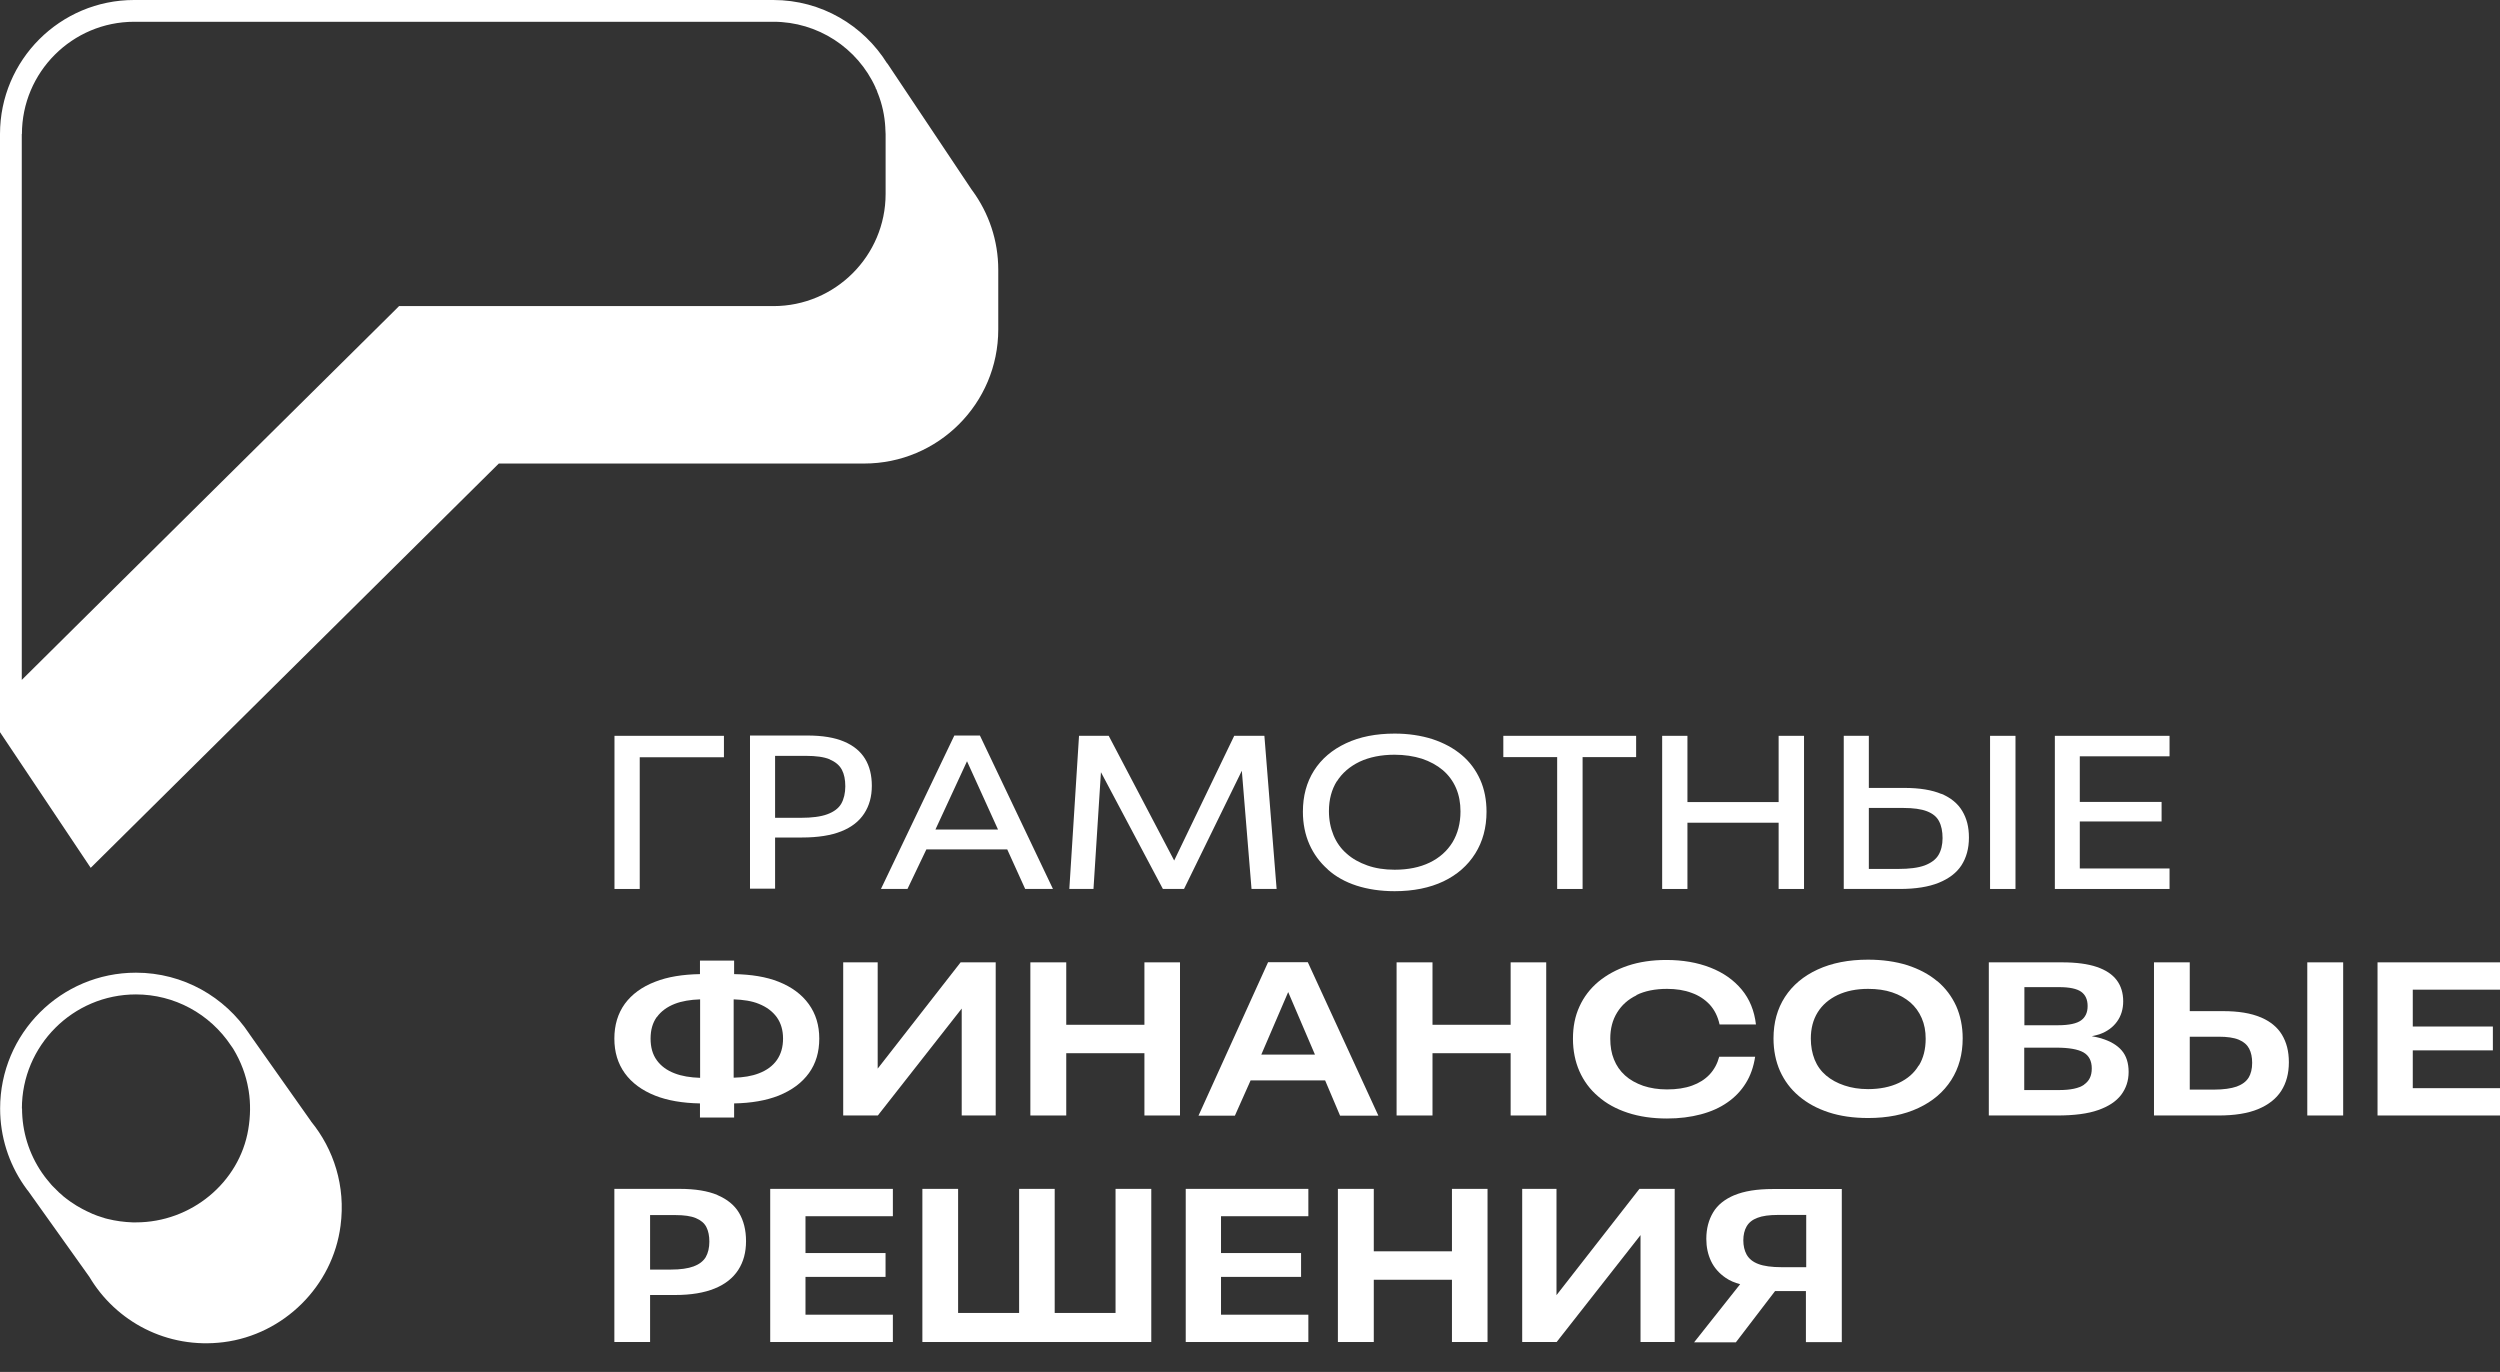 <?xml version="1.0" encoding="UTF-8"?> <svg xmlns="http://www.w3.org/2000/svg" width="82" height="45" viewBox="0 0 82 45" fill="none"><rect x="0" y="0" width="82" height="45" fill="#333333" stroke="none"/><path d="M20.983 24.838H23.745V24.135H20.155V29.158H20.983V24.838Z" fill="white"></path><path d="M25.418 27.47H26.309C26.83 27.47 27.257 27.402 27.596 27.267C27.935 27.131 28.18 26.938 28.346 26.683C28.513 26.428 28.596 26.125 28.596 25.776C28.596 25.427 28.523 25.13 28.372 24.885C28.221 24.64 27.992 24.453 27.684 24.323C27.377 24.192 26.976 24.125 26.481 24.125H24.6V29.148H25.423V27.459L25.418 27.47ZM27.216 24.911C27.403 24.99 27.533 25.099 27.612 25.245C27.69 25.391 27.726 25.573 27.726 25.792C27.726 26.011 27.679 26.214 27.591 26.365C27.502 26.516 27.346 26.631 27.132 26.709C26.919 26.787 26.632 26.824 26.273 26.824H25.423V24.792H26.434C26.767 24.792 27.028 24.828 27.216 24.906V24.911Z" fill="white"></path><path d="M30.385 27.86H33.037L33.626 29.158H34.537L32.141 24.125H31.302L28.895 29.158H29.765L30.385 27.86ZM31.718 24.969L32.735 27.209H30.682L31.718 24.969Z" fill="white"></path><path d="M41.05 29.158H41.873L41.472 24.135H40.482L38.513 28.225L36.366 24.135H35.392L35.074 29.158H35.866L36.111 25.328L38.143 29.158H38.836L40.732 25.281L41.05 29.158Z" fill="white"></path><path d="M43.548 28.517C43.808 28.752 44.126 28.929 44.496 29.049C44.866 29.168 45.283 29.231 45.746 29.231C46.361 29.231 46.898 29.121 47.346 28.908C47.794 28.694 48.143 28.387 48.388 27.996C48.633 27.605 48.758 27.147 48.758 26.626C48.758 26.24 48.69 25.886 48.55 25.573C48.409 25.26 48.211 24.989 47.945 24.765C47.679 24.541 47.362 24.369 46.986 24.244C46.611 24.125 46.2 24.062 45.746 24.062C45.132 24.062 44.6 24.166 44.147 24.38C43.694 24.593 43.344 24.89 43.099 25.276C42.855 25.662 42.735 26.11 42.735 26.626C42.735 27.016 42.808 27.376 42.948 27.694C43.089 28.012 43.292 28.288 43.553 28.517H43.548ZM43.845 25.636C44.022 25.354 44.272 25.141 44.595 24.984C44.918 24.833 45.303 24.755 45.741 24.755C46.069 24.755 46.372 24.802 46.637 24.885C46.903 24.974 47.132 25.099 47.325 25.261C47.513 25.422 47.659 25.62 47.758 25.849C47.857 26.078 47.904 26.334 47.904 26.615C47.904 27.001 47.815 27.339 47.643 27.626C47.466 27.913 47.216 28.137 46.893 28.293C46.57 28.449 46.184 28.527 45.746 28.527C45.413 28.527 45.111 28.48 44.85 28.387C44.584 28.293 44.36 28.168 44.173 28.001C43.985 27.84 43.839 27.636 43.74 27.397C43.641 27.157 43.589 26.896 43.589 26.605C43.589 26.224 43.678 25.896 43.85 25.62L43.845 25.636Z" fill="white"></path><path d="M51.075 29.158H51.909V24.833H53.665V24.135H49.309V24.833H51.075V29.158Z" fill="white"></path><path d="M55.348 26.985H58.339V29.158H59.172V24.135H58.339V26.308H55.348V24.135H54.519V29.158H55.348V26.985Z" fill="white"></path><path d="M63.679 26.042C63.372 25.912 62.965 25.844 62.47 25.844H61.298V24.135H60.475V29.158H62.314C62.83 29.158 63.257 29.09 63.591 28.955C63.924 28.819 64.174 28.632 64.336 28.382C64.497 28.131 64.581 27.829 64.581 27.475C64.581 27.121 64.508 26.845 64.362 26.6C64.216 26.355 63.987 26.167 63.679 26.037V26.042ZM63.58 28.048C63.492 28.194 63.335 28.309 63.127 28.387C62.913 28.465 62.627 28.501 62.262 28.501H61.298V26.501H62.434C62.757 26.501 63.017 26.537 63.205 26.61C63.393 26.683 63.528 26.792 63.601 26.938C63.679 27.084 63.716 27.272 63.716 27.491C63.716 27.709 63.669 27.902 63.58 28.048Z" fill="white"></path><path d="M66.108 24.135H65.274V29.158H66.108V24.135Z" fill="white"></path><path d="M71.161 28.486H68.217V26.944H70.9V26.303H68.217V24.807H71.161V24.135H67.399V29.158H71.161V28.486Z" fill="white"></path><path d="M21.49 35.937C21.896 36.098 22.391 36.182 22.959 36.192V36.656H24.079V36.192C24.642 36.182 25.127 36.098 25.538 35.937C25.976 35.76 26.304 35.515 26.534 35.197C26.763 34.879 26.872 34.504 26.872 34.066C26.872 33.629 26.758 33.253 26.528 32.935C26.299 32.618 25.971 32.373 25.538 32.201C25.132 32.039 24.642 31.961 24.079 31.951V31.508H22.959V31.951C22.391 31.961 21.901 32.039 21.49 32.201C21.057 32.367 20.724 32.612 20.494 32.925C20.265 33.243 20.151 33.623 20.151 34.066C20.151 34.509 20.265 34.884 20.494 35.202C20.724 35.52 21.057 35.765 21.49 35.937ZM25.481 33.368C25.616 33.561 25.684 33.79 25.684 34.066C25.684 34.342 25.616 34.577 25.481 34.77C25.346 34.962 25.148 35.108 24.887 35.207C24.658 35.296 24.376 35.343 24.064 35.348V32.779C24.376 32.79 24.658 32.831 24.887 32.925C25.148 33.029 25.34 33.175 25.481 33.368ZM21.547 33.358C21.683 33.17 21.881 33.024 22.136 32.925C22.365 32.837 22.641 32.79 22.964 32.779V35.353C22.641 35.343 22.36 35.296 22.131 35.207C21.87 35.108 21.677 34.962 21.542 34.775C21.406 34.587 21.339 34.353 21.339 34.066C21.339 33.78 21.406 33.55 21.542 33.358H21.547Z" fill="white"></path><path d="M27.657 31.565V36.588H28.793L31.544 33.081V36.588H32.659V31.565H31.508L28.788 35.051V31.565H27.657Z" fill="white"></path><path d="M37.537 33.613H34.973V31.565H33.796V36.588H34.973V34.545H37.537V36.588H38.704V31.565H37.537V33.613Z" fill="white"></path><path d="M41.593 31.56L39.311 36.593H40.505L41.02 35.437H43.464L43.954 36.593H45.21L42.896 31.56H41.588H41.593ZM42.25 32.534L43.131 34.592H41.37L42.255 32.534H42.25Z" fill="white"></path><path d="M50.716 36.588V31.565H49.549V33.613H46.986V31.565H45.808V36.588H46.986V34.545H49.549V36.588H50.716Z" fill="white"></path><path d="M53.672 32.639C53.948 32.503 54.286 32.435 54.677 32.435C54.979 32.435 55.25 32.477 55.485 32.566C55.719 32.649 55.917 32.779 56.079 32.951C56.235 33.123 56.344 33.337 56.402 33.602H57.595C57.543 33.154 57.387 32.769 57.126 32.456C56.865 32.144 56.527 31.904 56.1 31.737C55.672 31.57 55.193 31.487 54.656 31.487C54.193 31.487 53.77 31.549 53.395 31.674C53.02 31.8 52.697 31.977 52.426 32.201C52.155 32.43 51.947 32.701 51.806 33.014C51.66 33.331 51.593 33.681 51.593 34.071C51.593 34.462 51.666 34.822 51.806 35.139C51.947 35.457 52.15 35.733 52.421 35.963C52.687 36.197 53.01 36.374 53.39 36.499C53.77 36.624 54.198 36.687 54.677 36.687C55.084 36.687 55.453 36.64 55.787 36.551C56.12 36.463 56.412 36.333 56.657 36.161C56.907 35.989 57.11 35.775 57.261 35.53C57.418 35.28 57.517 34.994 57.569 34.66H56.391C56.329 34.889 56.225 35.082 56.074 35.244C55.922 35.405 55.73 35.525 55.5 35.608C55.266 35.692 54.995 35.733 54.677 35.733C54.391 35.733 54.13 35.692 53.896 35.614C53.661 35.53 53.463 35.421 53.302 35.275C53.14 35.129 53.02 34.957 52.937 34.749C52.853 34.545 52.817 34.316 52.817 34.066C52.817 33.743 52.89 33.456 53.041 33.212C53.192 32.967 53.401 32.779 53.682 32.644L53.672 32.639Z" fill="white"></path><path d="M63.543 32.185C63.272 31.956 62.944 31.784 62.563 31.659C62.178 31.539 61.75 31.477 61.271 31.477C60.635 31.477 60.083 31.586 59.619 31.8C59.156 32.013 58.796 32.315 58.546 32.701C58.296 33.087 58.171 33.54 58.171 34.061C58.171 34.452 58.244 34.811 58.384 35.129C58.53 35.452 58.733 35.723 59.004 35.952C59.275 36.182 59.598 36.359 59.979 36.484C60.359 36.609 60.792 36.671 61.276 36.671C61.907 36.671 62.459 36.562 62.923 36.343C63.392 36.124 63.746 35.822 64.001 35.426C64.251 35.035 64.376 34.577 64.376 34.056C64.376 33.67 64.303 33.316 64.163 32.998C64.017 32.68 63.814 32.409 63.543 32.18V32.185ZM62.933 34.947C62.787 35.197 62.568 35.384 62.282 35.52C61.995 35.655 61.657 35.723 61.271 35.723C60.984 35.723 60.724 35.681 60.495 35.603C60.26 35.525 60.062 35.416 59.895 35.275C59.729 35.134 59.604 34.962 59.52 34.754C59.437 34.545 59.395 34.316 59.395 34.066C59.395 33.738 59.468 33.451 59.619 33.206C59.77 32.962 59.989 32.774 60.271 32.638C60.557 32.503 60.891 32.435 61.271 32.435C61.568 32.435 61.834 32.472 62.063 32.55C62.297 32.628 62.49 32.737 62.657 32.878C62.819 33.019 62.944 33.191 63.032 33.394C63.121 33.597 63.162 33.821 63.162 34.071C63.162 34.41 63.089 34.707 62.938 34.952L62.933 34.947Z" fill="white"></path><path d="M68.933 34.061C68.834 34.03 68.724 34.009 68.61 33.988C68.693 33.967 68.787 33.952 68.86 33.925C69.11 33.837 69.303 33.696 69.438 33.509C69.574 33.321 69.641 33.097 69.641 32.842C69.641 32.571 69.569 32.336 69.428 32.149C69.287 31.961 69.068 31.815 68.776 31.716C68.485 31.617 68.104 31.565 67.641 31.565H65.233V36.588H67.474C68.031 36.588 68.48 36.531 68.818 36.411C69.162 36.291 69.412 36.124 69.574 35.911C69.735 35.697 69.819 35.447 69.819 35.16C69.819 34.874 69.746 34.634 69.594 34.457C69.443 34.28 69.219 34.15 68.928 34.061H68.933ZM68.261 32.529C68.401 32.628 68.474 32.784 68.474 32.998C68.474 33.212 68.401 33.363 68.261 33.467C68.12 33.571 67.865 33.628 67.505 33.628H66.4V32.378H67.542C67.88 32.378 68.12 32.43 68.261 32.529ZM68.36 35.577C68.188 35.697 67.912 35.754 67.531 35.754H66.395V34.363H67.443C67.859 34.363 68.156 34.415 68.339 34.519C68.521 34.624 68.61 34.801 68.61 35.046C68.61 35.291 68.526 35.457 68.354 35.577H68.36Z" fill="white"></path><path d="M76.856 31.565H75.679V36.588H76.856V31.565Z" fill="white"></path><path d="M74.148 33.368C73.83 33.232 73.418 33.165 72.913 33.165H71.824V31.565H70.651V36.588H72.767C73.293 36.588 73.726 36.52 74.064 36.38C74.403 36.239 74.658 36.041 74.825 35.78C74.992 35.52 75.075 35.207 75.075 34.842C75.075 34.478 74.997 34.186 74.846 33.936C74.695 33.686 74.46 33.498 74.142 33.363L74.148 33.368ZM73.752 35.348C73.674 35.478 73.543 35.572 73.361 35.64C73.178 35.702 72.934 35.739 72.621 35.739H71.824V34.004H72.772C73.053 34.004 73.272 34.035 73.434 34.103C73.595 34.17 73.705 34.269 73.772 34.394C73.84 34.525 73.871 34.681 73.871 34.863C73.871 35.061 73.83 35.223 73.752 35.353V35.348Z" fill="white"></path><path d="M82 32.461V31.565H77.983V36.588H82V35.692H79.139V34.452H81.766V33.67H79.139V32.461H82Z" fill="white"></path><path d="M23.538 39.199C23.22 39.063 22.803 38.995 22.292 38.995H20.151V44.018H21.323V42.476H22.146C22.667 42.476 23.1 42.403 23.444 42.262C23.788 42.122 24.043 41.918 24.215 41.653C24.387 41.387 24.47 41.074 24.47 40.71C24.47 40.345 24.392 40.037 24.241 39.782C24.09 39.527 23.85 39.334 23.532 39.199H23.538ZM23.147 41.236C23.063 41.371 22.933 41.47 22.751 41.538C22.568 41.606 22.318 41.642 22.006 41.642H21.323V39.855H22.162C22.438 39.855 22.662 39.886 22.824 39.954C22.985 40.022 23.1 40.116 23.168 40.246C23.235 40.376 23.267 40.538 23.267 40.725C23.267 40.928 23.225 41.1 23.147 41.236Z" fill="white"></path><path d="M25.263 44.018H29.286V43.122H26.42V41.882H29.046V41.1H26.42V39.892H29.286V38.995H25.263V44.018Z" fill="white"></path><path d="M36.59 43.065H34.594V38.995H33.427V43.065H31.426V38.995H30.254V44.018H37.762V38.995H36.59V43.065Z" fill="white"></path><path d="M38.892 44.018H42.914V43.122H40.049V41.882H42.675V41.1H40.049V39.892H42.914V38.995H38.892V44.018Z" fill="white"></path><path d="M47.624 41.043H45.06V38.995H43.883V44.018H45.06V41.976H47.624V44.018H48.791V38.995H47.624V41.043Z" fill="white"></path><path d="M51.053 42.481V38.995H49.928V44.018H51.058L53.809 40.512V44.018H54.93V38.995H53.773L51.053 42.481Z" fill="white"></path><path d="M56.894 39.198C56.571 39.334 56.337 39.521 56.191 39.766C56.045 40.011 55.967 40.298 55.967 40.636C55.967 40.902 56.019 41.147 56.123 41.366C56.227 41.585 56.389 41.767 56.602 41.913C56.738 42.007 56.899 42.075 57.077 42.121L55.566 44.029H56.936L58.223 42.346C58.264 42.346 58.301 42.346 58.343 42.346H59.234V44.023H60.411V39H58.15C57.629 39 57.207 39.068 56.884 39.204L56.894 39.198ZM59.244 39.855V41.564H58.442C58.113 41.564 57.853 41.528 57.676 41.46C57.493 41.392 57.368 41.288 57.29 41.152C57.217 41.017 57.181 40.861 57.181 40.683C57.181 40.506 57.217 40.35 57.29 40.225C57.363 40.1 57.478 40.006 57.645 39.944C57.806 39.881 58.03 39.85 58.317 39.85H59.249L59.244 39.855Z" fill="white"></path><path d="M31.898 6.258L31.867 6.216L29.101 2.074C29.101 2.074 29.101 2.079 29.101 2.084C28.324 0.834 26.943 -4.57764e-05 25.364 -4.57764e-05H4.398C1.97 -4.57764e-05 2.28882e-05 1.97 2.28882e-05 4.398V24.015L2.975 28.465L16.361 15.204H28.345C30.773 15.204 32.743 13.235 32.743 10.806V8.847C32.743 7.883 32.43 6.987 31.898 6.258ZM29.747 4.043C29.747 4.043 29.747 4.002 29.741 3.986C29.741 4.007 29.741 4.028 29.747 4.043ZM0.719 4.398C0.719 2.366 2.371 0.714 4.403 0.714H25.37C26.813 0.714 28.126 1.563 28.72 2.876V2.892C28.72 2.892 28.741 2.923 28.746 2.933C28.757 2.959 28.772 2.996 28.783 3.032V3.048L28.793 3.058C28.934 3.413 29.017 3.793 29.038 4.179V4.189V4.2C29.043 4.267 29.048 4.335 29.048 4.398V6.362C29.048 8.389 27.397 10.04 25.37 10.04H13.089L12.88 10.249L2.47 20.56L0.714 22.301V4.398H0.719Z" fill="white"></path><path d="M10.206 36.786L10.196 36.77L8.195 33.936L8.174 33.904C7.377 32.701 6.012 31.904 4.459 31.904C2 31.904 0.004 33.894 0.004 36.359C0.004 37.291 0.291 38.156 0.78 38.87C0.817 38.922 0.859 38.979 0.895 39.032C0.895 39.037 0.905 39.042 0.911 39.047L2.932 41.882C3.797 43.341 5.475 44.258 7.335 44.023C9.31 43.773 10.915 42.184 11.17 40.204C11.342 38.901 10.946 37.693 10.201 36.781L10.206 36.786ZM0.718 36.359C0.718 34.295 2.396 32.617 4.459 32.617C5.715 32.617 6.882 33.248 7.58 34.3L7.591 34.316L7.617 34.352L7.658 34.415C7.903 34.822 8.07 35.264 8.148 35.728L8.158 35.785C8.221 36.181 8.216 36.619 8.143 37.046C7.851 38.787 6.272 40.094 4.459 40.094C4.423 40.094 4.386 40.094 4.35 40.094C4.073 40.084 3.797 40.048 3.526 39.98C3.474 39.969 3.422 39.954 3.37 39.933H3.36L3.349 39.928C3.245 39.897 3.141 39.86 3.042 39.818C2.979 39.792 2.912 39.761 2.839 39.724L2.698 39.652C2.578 39.589 2.448 39.511 2.307 39.412C2.271 39.386 2.229 39.355 2.192 39.328L2.14 39.287C2.14 39.287 2.093 39.25 2.067 39.23L2.057 39.219L2.047 39.209C1.974 39.151 1.895 39.078 1.828 39.005L1.765 38.943C1.765 38.943 1.734 38.912 1.718 38.896C1.703 38.88 1.687 38.86 1.671 38.844C1.609 38.771 1.552 38.703 1.499 38.636C1.489 38.62 1.479 38.604 1.463 38.589L1.453 38.573C1.427 38.537 1.4 38.5 1.374 38.464C0.947 37.838 0.723 37.109 0.723 36.353L0.718 36.359Z" fill="white"></path></svg> 